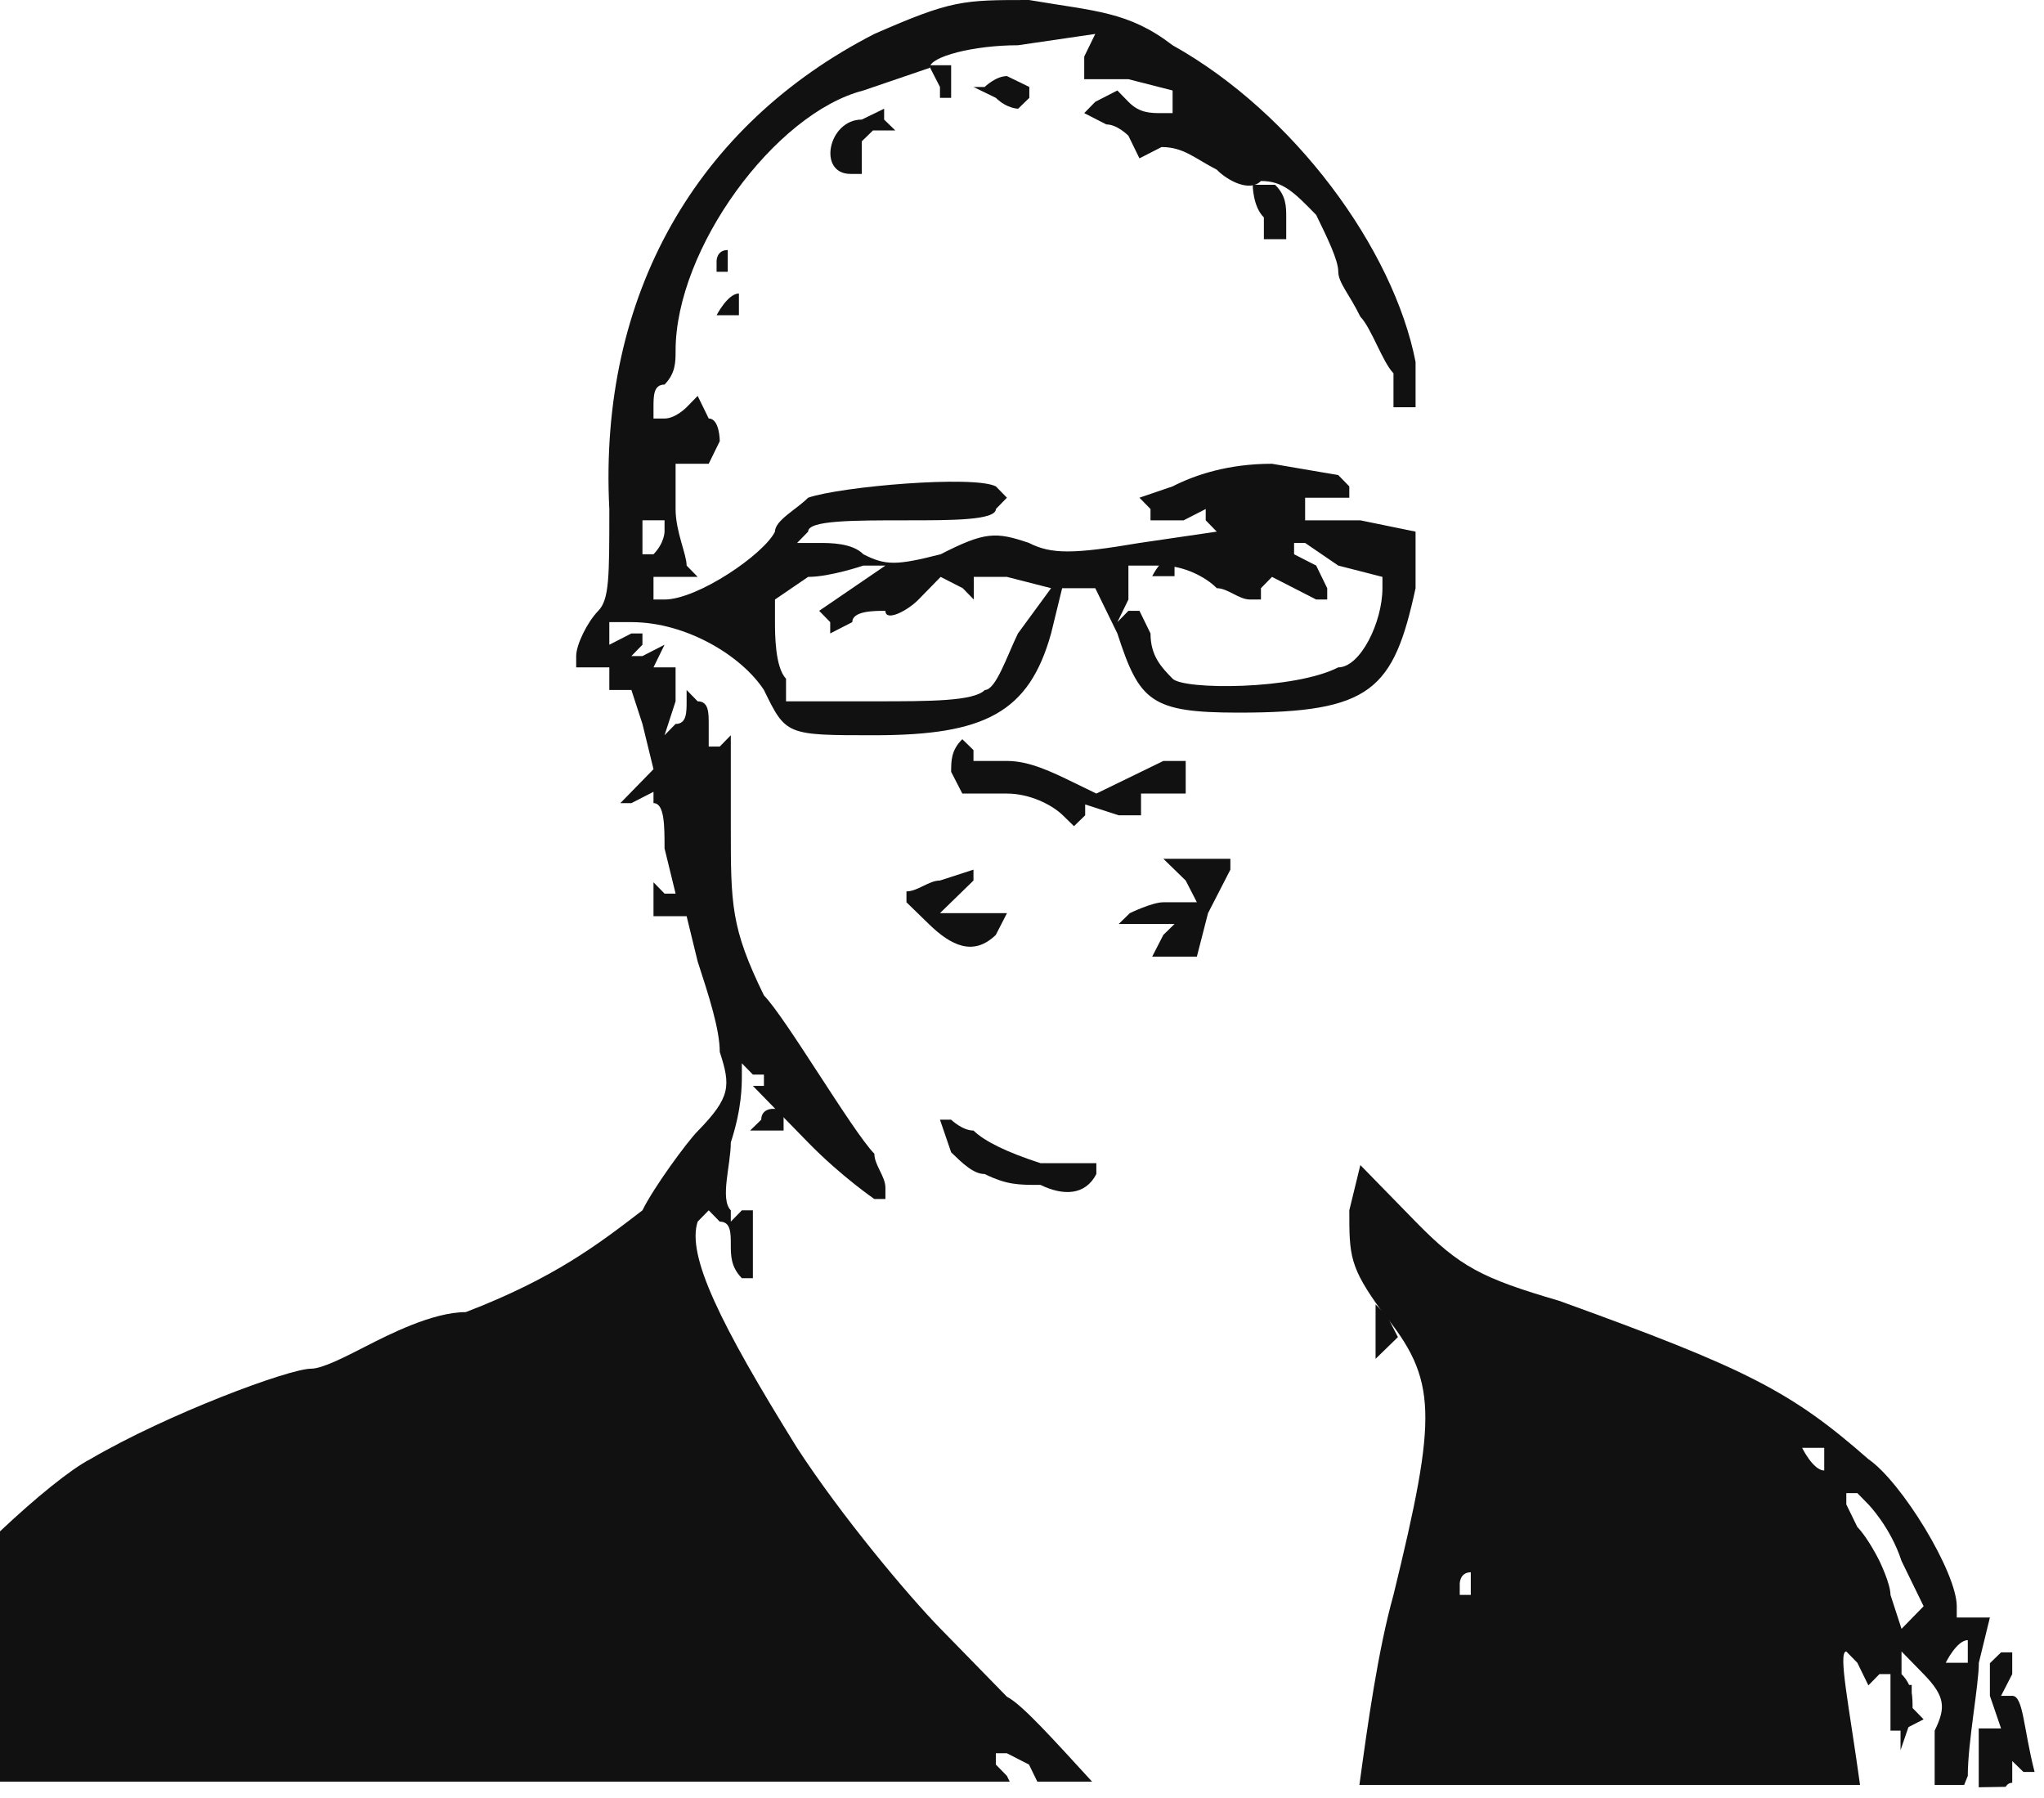 <?xml version="1.0" encoding="UTF-8" standalone="no"?><!DOCTYPE svg PUBLIC "-//W3C//DTD SVG 1.1//EN" "http://www.w3.org/Graphics/SVG/1.1/DTD/svg11.dtd"><svg width="100%" height="100%" viewBox="0 0 183 161" version="1.1" xmlns="http://www.w3.org/2000/svg" xmlns:xlink="http://www.w3.org/1999/xlink" xml:space="preserve" xmlns:serif="http://www.serif.com/" style="fill-rule:evenodd;clip-rule:evenodd;stroke-linejoin:round;stroke-miterlimit:2;"><path d="M108.156,81.749l-1,3.893l-4,0l1,-1.946l1,-0.974l-5,0l1,-0.973c-0,0 2,-0.973 3,-0.973l3,0l-1,-1.946l-2,-1.947l6,0l-0,0.973l-2,3.893Zm-42,-53.526l-2,-0c-0,-0 1,-1.946 2,-1.946l-0,1.946Zm11,-12.652l-1,0c-3,0 -2,-4.866 1,-4.866l2,-0.973l-0,0.973l1,0.973l-2,0l-1,0.974l-0,2.919Zm38,3.893l-0,1.947l-2,-0l-0,-1.947c-1,-0.973 -1,-2.92 -1,-2.92l2,0c1,0.974 1,1.947 1,2.92Zm-15,53.526l-3,-0.973l-0,0.973l-1,0.974l-1,-0.974c-1,-0.973 -3,-1.946 -5,-1.946l-4,-0l-1,-1.946c-0,-0.974 -0,-1.947 1,-2.92l1,0.973l-0,0.973l3,0c2,0 4,0.974 6,1.947l2,0.973l6,-2.92l2,0l-0,2.92l-4,-0l-0,1.946l-2,0Zm-2,32.116c-1,1.947 -3,1.947 -5,0.973c-2,0 -3,0 -5,-0.973c-1,0 -2,-0.973 -3,-1.946l-1,-2.92l1,0c-0,0 1,0.973 2,0.973c1,0.974 3,1.947 6,2.92l5,-0l-0,0.973Zm-13,-96.347l-1,-0l-0,-0.973l-1,-1.947l2,0l-0,2.92Zm7,-0.973l-0,0.973l-1,0.973c-0,0 -1,0 -2,-0.973l-2,-0.973l1,-0c-0,-0 1,-0.974 2,-0.974l2,0.974Zm-22,93.427l-3,0l1,-0.973c-0,-0.973 1,-0.973 1,-0.973l1,-0l-0,1.946Zm54,16.545l1,1.946l-2,1.947l-0,-4.866l1,0.973Zm-35,-34.062c-2,1.946 -4,0.973 -6,-0.974l-2,-1.946l-0,-0.973c1,-0 2,-0.973 3,-0.973l3,-0.974l-0,0.974l-3,2.919l6,0l-1,1.947Zm-24,-61.312l-0,1.946l-1,0l-0,-0.973c-0,-0 -0,-0.973 1,-0.973Z" style="fill:#111;"/><path d="M177.156,160.007l-0,-5.267l2,-0l-1,-2.92l-0,-2.92l1,-0.973l1,0l-0,1.947l-1,1.946l1,0c1,0 1,2.92 2,6.812l-1,0l-1,-0.973l-0,1.947c-0.26,-0 -0.453,0.131 -0.595,0.361c-0.714,0.016 -1.504,0.03 -2.405,0.04Z" style="fill:#111;"/><path d="M105.156,51.58l-2,-0c-0,-0 1,-1.947 2,-1.947l-0,1.947Z" style="fill:#111;"/><path d="M121.708,159.796c0.757,-5.527 1.659,-12.022 3.051,-17.011c3.956,-16.203 3.956,-19.241 -0.989,-25.317c-2.966,-4.05 -2.966,-5.063 -2.966,-9.113l0.989,-4.051l4.944,5.063c3.955,4.051 5.933,5.063 12.855,7.089c16.81,6.076 20.765,8.101 27.687,14.177c2.966,2.025 7.91,10.127 7.91,13.165l0,1.012l2.967,0l-0.989,4.051c0,2.025 -0.989,7.088 -0.989,10.126c-0.113,0.27 -0.221,0.54 -0.325,0.809l-2.641,0l-0,-4.859c0.989,-2.025 0.989,-3.038 -0.989,-5.063l-1.978,-2.026l0,2.026c0.989,1.012 0.989,2.025 0.989,3.038l0.989,1.012l-1.978,1.013l-0.989,-0l0,-5.063l-0.988,-0l-0.989,1.012l-0.989,-2.025l-0.989,-1.013c-0.773,0 0.267,4.95 1.23,11.948l-44.823,0Zm47.548,-17.011l0.989,3.038l1.978,-2.025l-1.978,-4.051c-0.989,-3.038 -2.966,-5.063 -2.966,-5.063l-0.989,-1.013l-0.989,-0l0,1.013l0.989,2.025c0.989,1.013 1.978,3.038 1.978,3.038c-0,-0 0.988,2.025 0.988,3.038Zm-37.575,-2.025c-0.989,-0 -0.989,1.012 -0.989,1.012l0,1.013l0.989,-0l0,-2.025Zm44.497,6.076c-0.989,-0 -1.977,2.025 -1.977,2.025l1.977,-0l0,-2.025Zm-14.832,-17.216c-0,0 0.989,2.026 1.978,2.026l-0,-2.026l-1.978,0Z" style="fill:#111;"/><path d="M0,159.505l0,-22.409c3.212,-3.035 6.377,-5.592 8.078,-6.463c6.922,-4.051 17.799,-8.101 19.776,-8.101c0.989,-0 2.967,-1.013 4.945,-2.026c1.977,-1.012 5.932,-3.038 8.899,-3.038c7.911,-3.038 11.866,-6.076 15.821,-9.113c0.989,-2.026 3.955,-6.076 4.944,-7.089c2.967,-3.038 2.967,-4.051 1.978,-7.089c-0,-2.025 -0.989,-5.063 -1.978,-8.101l-0.989,-4.051l-2.966,0l-0,-3.038l0.989,1.013l0.989,0l-0.989,-4.051c-0,-2.025 -0,-4.05 -0.989,-4.05l-0,-1.013l-1.978,1.013l-0.988,-0l2.966,-3.038l-0.989,-4.051l-0.989,-3.038l-1.977,0l-0,-2.025l-2.967,-0l0,-1.013c0,-1.012 0.989,-3.038 1.978,-4.05c0.989,-1.013 0.989,-3.038 0.989,-9.114c-0.989,-19.241 7.91,-34.431 23.731,-42.532c6.922,-3.038 7.911,-3.038 13.844,-3.038c5.933,1.013 8.899,1.013 12.855,4.051c10.877,6.076 19.776,18.227 21.754,28.354l-0,4.051l-1.978,-0l0,-3.038c-0.989,-1.013 -1.977,-4.051 -2.966,-5.064c-0.989,-2.025 -1.978,-3.038 -1.978,-4.05c0,-1.013 -0.989,-3.038 -1.977,-5.063c-1.978,-2.026 -2.967,-3.038 -4.945,-3.038c-0.988,1.012 -2.966,-0 -3.955,-1.013c-1.978,-1.013 -2.966,-2.025 -4.944,-2.025l-1.978,1.012l-0.989,-2.025c0,-0 -0.988,-1.013 -1.977,-1.013l-1.978,-1.012l0.989,-1.013l1.978,-1.013l0.988,1.013c0.989,1.013 1.978,1.013 2.967,1.013l0.989,-0l-0,-2.026l-3.956,-1.012l-3.955,-0l0,-2.026l0.989,-2.025l-6.922,1.013c-3.955,-0 -7.91,1.012 -7.91,2.025l-5.933,2.025c-7.911,2.026 -16.81,14.177 -16.81,23.291c-0,1.013 -0,2.026 -0.989,3.038c-0.989,0 -0.989,1.013 -0.989,2.026l-0,1.012l0.989,0c0.989,0 1.977,-1.012 1.977,-1.012l0.989,-1.013l0.989,2.025c0.989,0 0.989,2.026 0.989,2.026l-0.989,2.025l-2.966,0l-0,4.051c-0,2.025 0.988,4.05 0.988,5.063l0.989,1.013l-3.955,-0l-0,2.025l0.989,-0c2.966,-0 8.899,-4.051 9.888,-6.076c0,-1.013 1.978,-2.025 2.967,-3.038c2.966,-1.013 14.832,-2.025 16.81,-1.013l0.988,1.013l-0.988,1.013c-0,1.012 -3.956,1.012 -7.911,1.012c-4.944,0 -8.899,0 -8.899,1.013l-0.989,1.013l1.977,-0c0.989,-0 2.967,-0 3.956,1.012c1.977,1.013 2.966,1.013 6.921,0c3.956,-2.025 4.945,-2.025 7.911,-1.012c1.978,1.012 3.955,1.012 9.888,-0l6.922,-1.013l-0.989,-1.013l0,-1.012l-1.977,1.012l-2.967,0l0,-1.012l-0.989,-1.013l2.967,-1.013c1.977,-1.012 4.944,-2.025 8.899,-2.025l5.933,1.013l0.989,1.012l0,1.013l-3.955,-0l-0,2.025l4.944,0l4.944,1.013l-0,5.063c-1.978,9.114 -3.955,11.14 -15.821,11.14c-7.911,-0 -8.9,-1.013 -10.877,-7.089l-1.978,-4.051l-2.966,0l-0.989,4.051c-1.978,7.089 -5.933,9.114 -15.822,9.114c-7.91,-0 -7.91,-0 -9.888,-4.051c-1.977,-3.038 -6.922,-6.076 -11.866,-6.076l-1.977,0l-0,2.026l1.977,-1.013l0.989,-0l0,1.013l-0.989,1.012l0.989,0l1.978,-1.012l-0.989,2.025l1.978,-0l-0,3.038l-0.989,3.038l0.989,-1.013c0.988,0 0.988,-1.012 0.988,-2.025l0,-1.013l0.989,1.013c0.989,-0 0.989,1.013 0.989,2.025l0,2.025l0.989,0l0.989,-1.012l-0,8.101c-0,7.089 -0,9.114 2.966,15.19c0.989,1.013 2.967,4.051 4.944,7.089c1.978,3.038 3.956,6.076 4.944,7.088c0,1.013 0.989,2.026 0.989,3.038l0,1.013l-0.989,-0c0,-0 -2.966,-2.025 -5.932,-5.063l-4.945,-5.064l0.989,0l0,-1.012l-0.989,-0l-0.988,-1.013l-0,1.013c-0,1.012 -0,3.038 -0.989,6.076c-0,2.025 -0.989,5.063 -0,6.076l-0,1.012l0.989,-1.012l0.988,-0l0,6.075l-0.988,0c-0.989,-1.012 -0.989,-2.025 -0.989,-3.038c-0,-1.012 -0,-2.025 -0.989,-2.025l-0.989,-1.012l-0.989,1.012c-0.989,3.038 1.978,9.114 8.9,20.253c3.955,6.076 9.888,13.165 12.854,16.203l5.933,6.076c1.358,0.695 4.114,3.777 7.628,7.606l-4.903,0l-0.747,-1.53l-1.978,-1.013l-0.988,0l-0,1.013l0.988,1.012l0.253,0.518l-90.403,0Zm70.374,-98.745l-0,2.025l7.91,-0c4.945,-0 8.9,-0 9.889,-1.013c0.989,0 1.977,-3.038 2.966,-5.063l2.967,-4.051l-3.956,-1.012l-2.966,-0l-0,2.025l-0.989,-1.013l-1.978,-1.012l-1.977,2.025c-0.989,1.013 -2.967,2.025 -2.967,1.013c-0.989,-0 -2.966,-0 -2.966,1.012l-1.978,1.013l0,-1.013l-0.989,-1.012l5.933,-4.051l-1.977,-0c-0,-0 -2.967,1.013 -4.944,1.013l-2.967,2.025l0,2.025c0,1.013 0,4.051 0.989,5.064Zm34.609,-0c0.989,1.012 10.877,1.012 14.832,-1.013c1.978,-0 3.955,-4.051 3.955,-7.089l0,-1.012l-3.955,-1.013l-2.966,-2.025l-0.989,-0l-0,1.012l1.978,1.013l0.988,2.025l0,1.013l-0.988,-0l-3.956,-2.025l-0.989,1.012l0,1.013l-0.988,-0c-0.989,-0 -1.978,-1.013 -2.967,-1.013c-0.989,-1.012 -2.966,-2.025 -4.944,-2.025l-2.967,-0l0,3.038l-0.988,2.025l0.988,-1.012l0.989,-0l0.989,2.025c0,2.025 0.989,3.038 1.978,4.051Zm-47.464,-11.14l0.989,0c0.989,-1.012 0.989,-2.025 0.989,-2.025l-0,-1.013l-1.978,0l0,3.038Z" style="fill:#111;"/><path d="M171.156,150.847l-0,2.919l-1,2.92l-0,-2.92c-1,-0.973 -1,-2.919 -0,-2.919l1,-0Z" style="fill:#111;"/></svg>